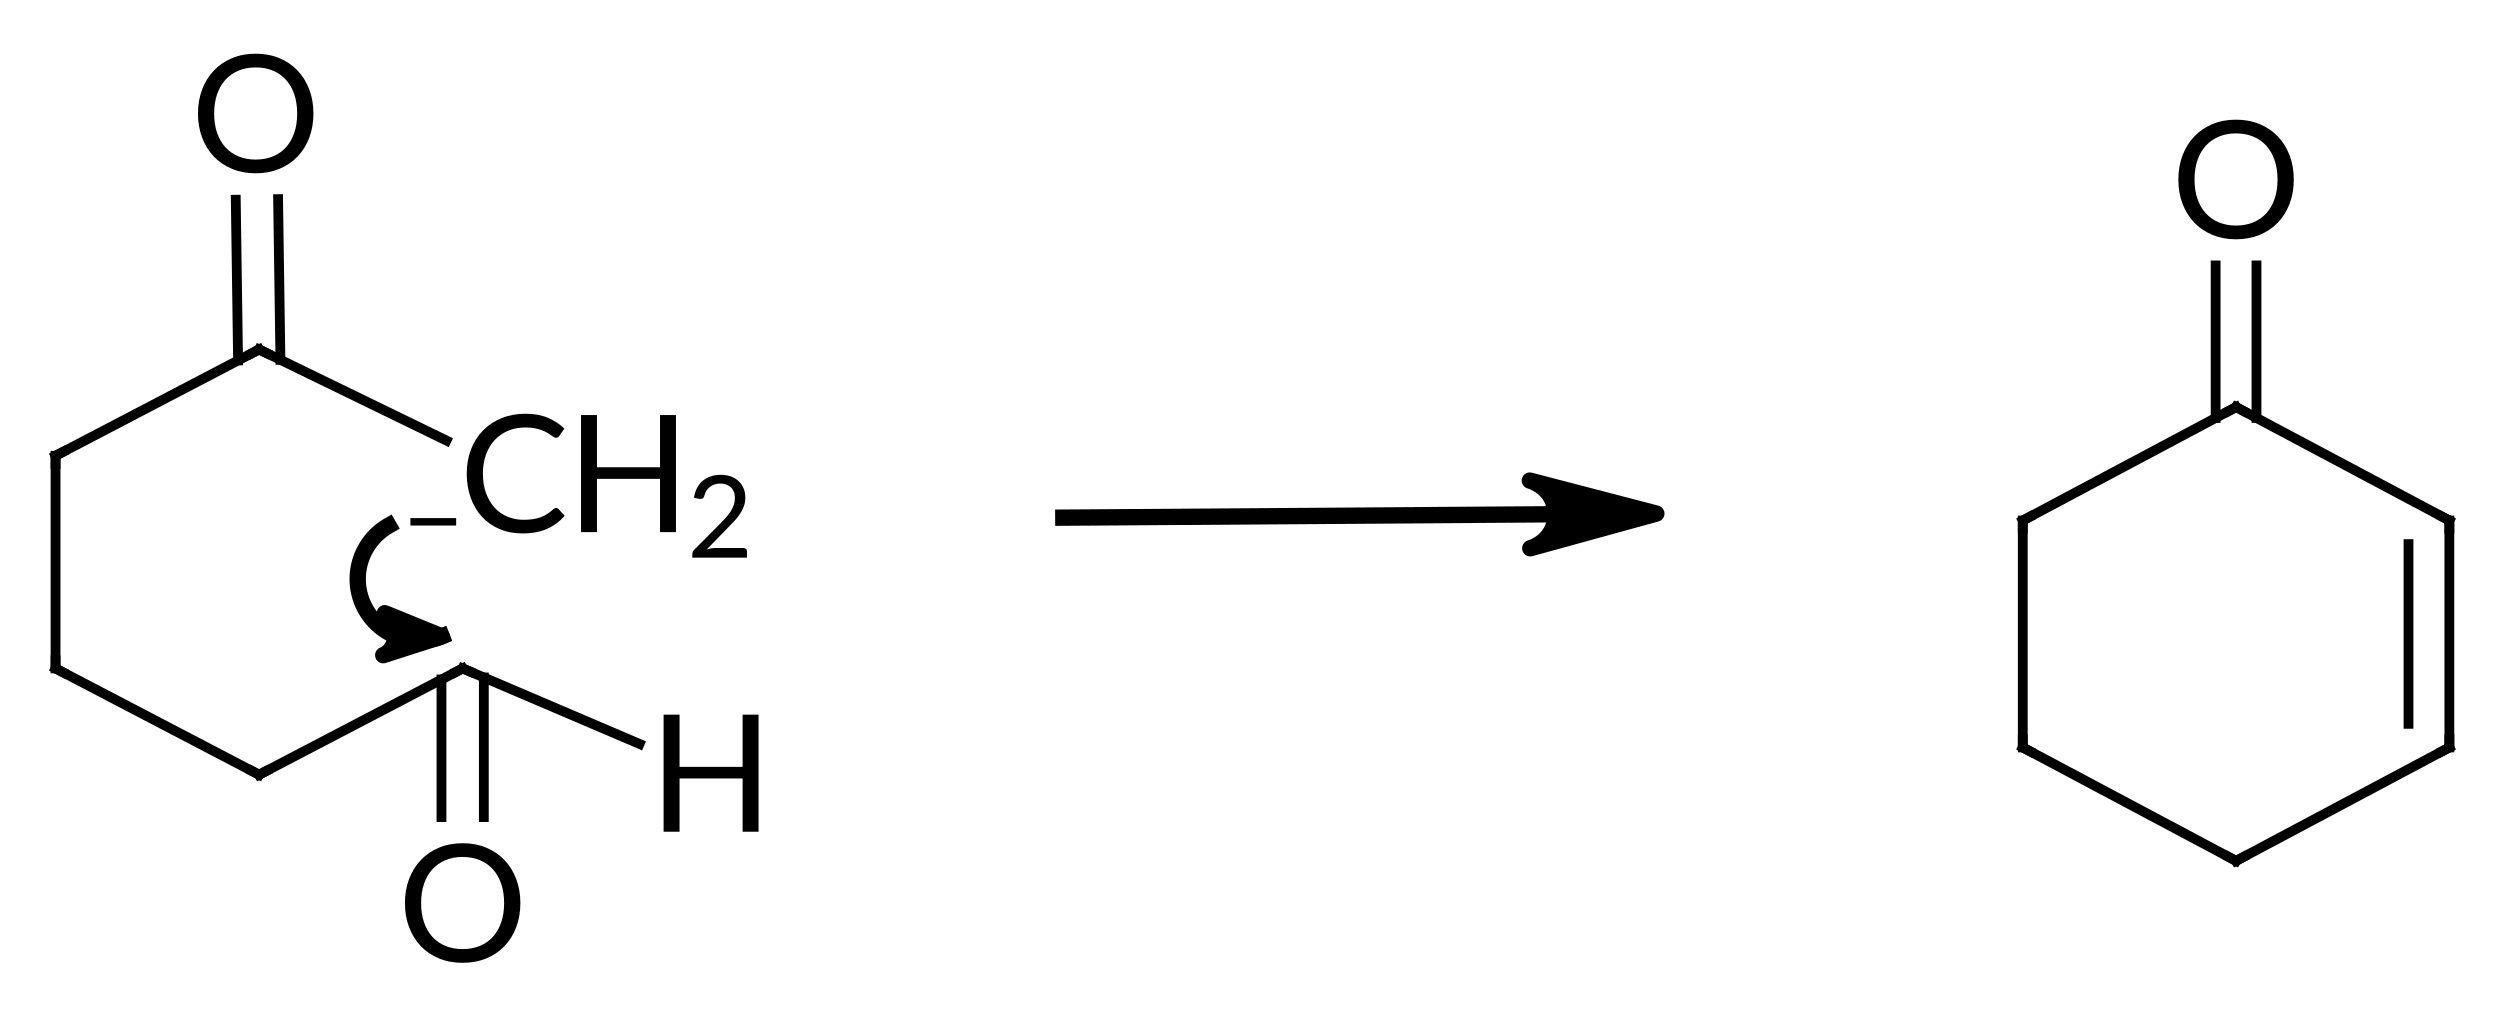 <?xml version="1.0"?>
<!DOCTYPE svg PUBLIC '-//W3C//DTD SVG 1.0//EN'
          'http://www.w3.org/TR/2001/REC-SVG-20010904/DTD/svg10.dtd'>
<svg style="fill-opacity:1; color-rendering:auto; color-interpolation:auto; text-rendering:auto; stroke:black; stroke-linecap:square; stroke-miterlimit:10; shape-rendering:auto; stroke-opacity:1; fill:black; stroke-dasharray:none; font-weight:normal; stroke-width:1; font-family:'Dialog'; font-style:normal; stroke-linejoin:miter; font-size:12px; stroke-dashoffset:0; image-rendering:auto;" xmlns="http://www.w3.org/2000/svg" width="153" viewBox="0 0 153.0 62.0" xmlns:xlink="http://www.w3.org/1999/xlink" height="62"
><!--Generated in ChemDoodle 11.10.0: PD94bWwgdmVyc2lvbj0iMS4wIiBlbmNvZGluZz0iVVRGLTgiIHN0YW5kYWxvbmU9Im5vIj8+CjxkIGNkcz0iczpBQ1MgRG9jdW1lbnQgMTk5NiIgZj0iczppY3htbCIgaWQ9IjEiIG12PSJzOjMuMy4wIiBwPSJzOkNoZW1Eb29kbGUiIHBjPSJpOjEiIHByPSJpOjEiIHY9InM6MTEuMTAuMCI+CiAgICA8cCBiMTA9ImI6dHJ1ZSIgYjEwNT0iYjp0cnVlIiBiMTA2PSJiOmZhbHNlIiBiMTA3PSJiOmZhbHNlIiBiMTA5PSJiOmZhbHNlIiBiMTEwPSJiOmZhbHNlIiBiMTExPSJiOnRydWUiIGIxMTI9ImI6dHJ1ZSIgYjExND0iYjp0cnVlIiBiMTE1PSJiOmZhbHNlIiBiMTE2PSJiOnRydWUiIGIxMTg9ImI6dHJ1ZSIgYjEyMT0iYjp0cnVlIiBiMTI5PSJiOmZhbHNlIiBiMTMxPSJiOmZhbHNlIiBiMTMyPSJiOmZhbHNlIiBiMTMzPSJiOnRydWUiIGIxNDU9ImI6ZmFsc2UiIGIxNDY9ImI6dHJ1ZSIgYjE0Nz0iYjpmYWxzZSIgYjE1Mj0iYjpmYWxzZSIgYjE1NT0iYjp0cnVlIiBiMTY2PSJiOnRydWUiIGIxNjc9ImI6dHJ1ZSIgYjE3MD0iYjpmYWxzZSIgYjE3MT0iYjp0cnVlIiBiMTczPSJiOnRydWUiIGIxNzk9ImI6dHJ1ZSIgYjIwMT0iYjpmYWxzZSIgYjIxNj0iYjp0cnVlIiBiMjI2PSJiOnRydWUiIGIyMjc9ImI6ZmFsc2UiIGIyMz0iYjp0cnVlIiBiMjQ9ImI6ZmFsc2UiIGIyNDU9ImI6dHJ1ZSIgYjI0Nj0iYjp0cnVlIiBiMjQ3PSJiOmZhbHNlIiBiMjQ4PSJiOmZhbHNlIiBiMjU1PSJiOmZhbHNlIiBiMjU2PSJiOnRydWUiIGIzMDk9ImI6ZmFsc2UiIGIzNT0iYjpmYWxzZSIgYjQwPSJiOmZhbHNlIiBiNDE9ImI6dHJ1ZSIgYjQyPSJiOmZhbHNlIiBiOTA9ImI6ZmFsc2UiIGI5Mz0iYjp0cnVlIiBjMTA9ImM6MTI4LDEyOCwxMjgiIGMxMT0iYzoxMjgsMCwwIiBjMTI9ImM6MCwwLDAiIGMxOT0iYzowLDAsMCIgYzI9ImM6MCwwLDAiIGMzPSJjOjAsMCwwIiBjND0iYzoxMjgsMTI4LDEyOCIgYzU9ImM6MjU1LDI1NSwyNTUiIGM2PSJjOjAsMCwwIiBjNz0iYzoyNTUsMjU1LDI1NSIgYzg9ImM6MCwwLDAiIGM5PSJjOjAsMCwwIiBmMT0iZjoxNC40IiBmMTA9ImY6OC4wIiBmMTE9ImY6MC41MjM1OTg4IiBmMTI9ImY6Mi4wIiBmMTM9ImY6Mi41IiBmMTQ9ImY6MS4wIiBmMTU9ImY6MC4wIiBmMTY9ImY6My4wIiBmMTc9ImY6Mi4wIiBmMTg9ImY6NC4wIiBmMTk9ImY6MC4xMDQ3MTk3NiIgZjI9ImY6MC42IiBmMjE9ImY6MS42IiBmMjI9ImY6My4wIiBmMjM9ImY6MC4wIiBmMjQ9ImY6MTAuMCIgZjI1PSJmOjEuMCIgZjI4PSJmOjEuMCIgZjI5PSJmOjEuMCIgZjM9ImY6MC41IiBmMzA9ImY6MC4zIiBmMzE9ImY6MC4zIiBmMzQ9ImY6Ni4wIiBmMzU9ImY6NS40OTc3ODciIGYzNj0iZjowLjciIGYzNz0iZjoxLjAiIGYzOD0iZjozLjAiIGYzOT0iZjoxLjIiIGY0PSJmOjUuMCIgZjQwPSJmOjAuMCIgZjQxPSJmOjEuMCIgZjQyPSJmOjEwLjAiIGY0Mz0iZjoxMC4wIiBmNDQ9ImY6MC41MjM1OTg4IiBmNDU9ImY6NS4wIiBmNDY9ImY6MS4wIiBmNDc9ImY6My4wIiBmNDg9ImY6MS4yIiBmNDk9ImY6MC4wIiBmNT0iZjowLjE4IiBmNTE9ImY6MjAuMCIgZjUyPSJmOjUuMCIgZjUzPSJmOjE1LjAiIGY1ND0iZjowLjMiIGY1NT0iZjoxLjAiIGY1Nj0iZjowLjUiIGY1Nz0iZjoxLjAiIGY1OD0iZjoyLjAiIGY1OT0iZjo0LjAiIGY2PSJmOjEuMDQ3MTk3NiIgZjYxPSJmOjIuMCIgZjYyPSJmOjEwLjAiIGY2Mz0iZjoxLjAiIGY2NT0iZjo1LjAiIGY2Nj0iZjo0LjAiIGY2Nz0iZjoyMC4wIiBmNjg9ImY6MC40IiBmNjk9ImY6My4wIiBmNz0iZjoxLjUiIGY3MD0iZjoxMi4wIiBmNzE9ImY6MTAuMCIgZjk9ImY6MC43IiBpMTU9Imk6MiIgaTE2PSJpOjAiIGkxNz0iaTowIiBpMj0iaTo3OTIiIGkyMj0iaToyIiBpMjY9Imk6MSIgaTM9Imk6NjEyIiBpMzM9Imk6MCIgaTM3PSJpOjAiIGk0PSJpOjM2IiBpNDA9Imk6MSIgaTQzPSJpOjEiIGk1PSJpOjM2IiBpNj0iaTozNiIgaTc9Imk6MzYiIGlkPSIyIiBzMjA9InM6QmFzaWMiIHMyMj0iczpBbmdzdHJvbSIgdDE9InQ6TGF0bywwLDEwIiB0Mj0idDpUaW1lcyBOZXcgUm9tYW4sMCwxMiIvPgogICAgPGFuIGE9InM6bnVsbCIgY2k9InM6bnVsbCIgY249InM6bnVsbCIgY3M9InM6bnVsbCIgZD0iczpudWxsIiBpZD0iMyIgaz0iczpudWxsIiB0PSJzOm51bGwiLz4KICAgIDxjdCBpZD0iNCIvPgogICAgPGZ0IGlkPSI1Ij4KICAgICAgICA8X2YgdmFsdWU9IkxhdG8iLz4KICAgIDwvZnQ+CiAgICA8YSBhdDI9ImI6ZmFsc2UiIGF0Mz0iZDowLjAiIGF0ND0iaTowIiBjbzE9ImI6ZmFsc2UiIGlkPSI2IiBsPSJzOkMiIHA9InAzOjI1Mi44NDczNSw2Ni45MTMxMywwLjAiLz4KICAgIDxhIGF0Mj0iYjpmYWxzZSIgYXQzPSJkOjAuMCIgYXQ0PSJpOjAiIGNvMT0iYjpmYWxzZSIgaWQ9IjciIGw9InM6QyIgcD0icDM6MjY1LjkwMDQ4LDczLjg1NjUyLDAuMCIvPgogICAgPGEgYXQyPSJiOmZhbHNlIiBhdDM9ImQ6MC4wIiBhdDQ9Imk6MCIgY28xPSJiOmZhbHNlIiBpZD0iOCIgbD0iczpPIiBwPSJwMzoyNTIuODQ3MzUsNTMuMDI2MzgsMC4wIi8+CiAgICA8YSBhdDI9ImI6ZmFsc2UiIGF0Mz0iZDowLjAiIGF0ND0iaTowIiBjbzE9ImI6ZmFsc2UiIGlkPSI5IiBsPSJzOkMiIHA9InAzOjIzOS43OTQyNyw3My44NTY1MiwwLjAiLz4KICAgIDxhIGF0Mj0iYjpmYWxzZSIgYXQzPSJkOjAuMCIgYXQ0PSJpOjAiIGNvMT0iYjpmYWxzZSIgaWQ9IjEwIiBsPSJzOkMiIHA9InAzOjI2NS45MDA0OCw4Ny43NDMyOCwwLjAiLz4KICAgIDxhIGF0Mj0iYjpmYWxzZSIgYXQzPSJkOjAuMCIgYXQ0PSJpOjAiIGNvMT0iYjpmYWxzZSIgaWQ9IjExIiBsPSJzOkMiIHA9InAzOjIzOS43OTQyNyw4Ny43NDMyOCwwLjAiLz4KICAgIDxhIGF0Mj0iYjpmYWxzZSIgYXQzPSJkOjAuMCIgYXQ0PSJpOjAiIGNvMT0iYjpmYWxzZSIgaWQ9IjEyIiBsPSJzOkMiIHA9InAzOjI1Mi44NDczNSw5NC42ODY2NDYsMC4wIi8+CiAgICA8YiBhMT0iaTo3IiBhMj0iaTo2IiBibzI9ImI6ZmFsc2UiIGJvMz0iaToyIiBjbzE9ImI6ZmFsc2UiIGlkPSIxMyIgdD0iczpTaW5nbGUiIHQxPSJ0OkRpYWxvZywwLDEwIiB6bz0iczo1OSIvPgogICAgPGIgYTE9Imk6NiIgYTI9Imk6OCIgYm8yPSJiOmZhbHNlIiBibzM9Imk6MiIgY28xPSJiOmZhbHNlIiBpZD0iMTQiIHQ9InM6RG91YmxlIiB0MT0idDpEaWFsb2csMCwxMCIgem89InM6NjAiLz4KICAgIDxiIGExPSJpOjYiIGEyPSJpOjkiIGJvMj0iYjpmYWxzZSIgYm8zPSJpOjIiIGNvMT0iYjpmYWxzZSIgaWQ9IjE1IiB0PSJzOlNpbmdsZSIgdDE9InQ6RGlhbG9nLDAsMTAiIHpvPSJzOjU0Ii8+CiAgICA8YiBhMT0iaToxMCIgYTI9Imk6NyIgYm8yPSJiOmZhbHNlIiBibzM9Imk6MiIgY28xPSJiOmZhbHNlIiBpZD0iMTYiIHQ9InM6RG91YmxlIiB0MT0idDpEaWFsb2csMCwxMCIgem89InM6NTgiLz4KICAgIDxiIGExPSJpOjkiIGEyPSJpOjExIiBibzI9ImI6ZmFsc2UiIGJvMz0iaToyIiBjbzE9ImI6ZmFsc2UiIGlkPSIxNyIgdD0iczpTaW5nbGUiIHQxPSJ0OkRpYWxvZywwLDEwIiB6bz0iczo1NSIvPgogICAgPGIgYTE9Imk6MTIiIGEyPSJpOjEwIiBibzI9ImI6ZmFsc2UiIGJvMz0iaToyIiBjbzE9ImI6ZmFsc2UiIGlkPSIxOCIgdD0iczpTaW5nbGUiIHQxPSJ0OkRpYWxvZywwLDEwIiB6bz0iczo1NyIvPgogICAgPGIgYTE9Imk6MTEiIGEyPSJpOjEyIiBibzI9ImI6ZmFsc2UiIGJvMz0iaToyIiBjbzE9ImI6ZmFsc2UiIGlkPSIxOSIgdD0iczpTaW5nbGUiIHQxPSJ0OkRpYWxvZywwLDEwIiB6bz0iczo1NiIvPgogICAgPGEgYXQyPSJiOmZhbHNlIiBhdDM9ImQ6MC4wIiBhdDQ9Imk6MCIgYjE0Nz0iYjp0cnVlIiBjbzE9ImI6dHJ1ZSIgaD0iaToyIiBpMTY9Imk6MiIgaWQ9IjIwIiBsPSJzOkMiIHA9InAzOjE0Ny41NjA5Niw3MS4wMjM0NywwLjAiPgogICAgICAgIDxjIGE9ImI6ZmFsc2UiIGM0PSJjOjAsMCwwIiBjbzE9ImI6ZmFsc2UiIGlkPSIyMSIgbT0iZjotMS4wIiBwPSJwMzoxNDIuNTE2NjgsNzMuOTM1Nzc2LDAuMCIvPgogICAgPC9hPgogICAgPGEgYXQyPSJiOmZhbHNlIiBhdDM9ImQ6MC4wIiBhdDQ9Imk6MCIgY28xPSJiOmZhbHNlIiBpZD0iMjIiIGw9InM6QyIgcD0icDM6MTMxLjg1NjQ4LDYzLjM4Njg4LDAuMCIvPgogICAgPGEgYXQyPSJiOmZhbHNlIiBhdDM9ImQ6MC4wIiBhdDQ9Imk6MCIgY28xPSJiOmZhbHNlIiBpZD0iMjMiIGw9InM6QyIgcD0icDM6MTE5LjM5ODYyLDY5Ljg5Mzc3LDAuMCIvPgogICAgPGEgYXQyPSJiOmZhbHNlIiBhdDM9ImQ6MC4wIiBhdDQ9Imk6MCIgY28xPSJiOmZhbHNlIiBpZD0iMjQiIGw9InM6TyIgcD0icDM6MTMxLjY0OTU4LDQ4Ljk4ODM2NSwwLjAiLz4KICAgIDxhIGF0Mj0iYjpmYWxzZSIgYXQzPSJkOjAuMCIgYXQ0PSJpOjAiIGNvMT0iYjpmYWxzZSIgaWQ9IjI1IiBsPSJzOkMiIHA9InAzOjExOS4zOTg2Miw4Mi45MDc1NSwwLjAiLz4KICAgIDxhIGF0Mj0iYjpmYWxzZSIgYXQzPSJkOjAuMCIgYXQ0PSJpOjAiIGNvMT0iYjpmYWxzZSIgaWQ9IjI2IiBsPSJzOkMiIHA9InAzOjEzMS44NTY0OCw4OS40MTQ0MywwLjAiLz4KICAgIDxhIGF0Mj0iYjpmYWxzZSIgYXQzPSJkOjAuMCIgYXQ0PSJpOjAiIGNvMT0iYjpmYWxzZSIgaWQ9IjI3IiBsPSJzOkMiIHA9InAzOjE0NC4zMTQzMyw4Mi45MDc1ODUsMC4wIi8+CiAgICA8YSBhdDI9ImI6ZmFsc2UiIGF0Mz0iZDowLjAiIGF0ND0iaTowIiBjbzE9ImI6ZmFsc2UiIGkxNj0iaTotMSIgaWQ9IjI4IiBsPSJzOkgiIHA9InAzOjE1OS41MTc3OCw4OS4zOTk3MiwwLjAiLz4KICAgIDxhIGF0Mj0iYjpmYWxzZSIgYXQzPSJkOjAuMCIgYXQ0PSJpOjAiIGNvMT0iYjpmYWxzZSIgaWQ9IjI5IiBsPSJzOk8iIHA9InAzOjE0NC4zMTQzMyw5Ny4zMDc1OSwwLjAiLz4KICAgIDxiIGExPSJpOjIwIiBhMj0iaToyMiIgYm8yPSJiOmZhbHNlIiBibzM9Imk6MiIgY28xPSJiOmZhbHNlIiBpZD0iMzAiIHQ9InM6U2luZ2xlIiB0MT0idDpEaWFsb2csMCwxMCIgem89InM6NjEiLz4KICAgIDxiIGExPSJpOjIyIiBhMj0iaToyMyIgYm8yPSJiOmZhbHNlIiBibzM9Imk6MiIgY28xPSJiOmZhbHNlIiBpZD0iMzEiIHQ9InM6U2luZ2xlIiB0MT0idDpEaWFsb2csMCwxMCIgem89InM6NDkiLz4KICAgIDxiIGExPSJpOjIyIiBhMj0iaToyNCIgYm8yPSJiOmZhbHNlIiBibzM9Imk6MiIgY28xPSJiOmZhbHNlIiBpZD0iMzIiIHQ9InM6RG91YmxlIiB6bz0iczo2MiIvPgogICAgPGIgYTE9Imk6MjMiIGEyPSJpOjI1IiBibzI9ImI6ZmFsc2UiIGJvMz0iaToyIiBjbzE9ImI6ZmFsc2UiIGlkPSIzMyIgdD0iczpTaW5nbGUiIHQxPSJ0OkRpYWxvZywwLDEwIiB6bz0iczo1MCIvPgogICAgPGIgYTE9Imk6MjUiIGEyPSJpOjI2IiBibzI9ImI6ZmFsc2UiIGJvMz0iaToyIiBjbzE9ImI6ZmFsc2UiIGlkPSIzNCIgdD0iczpTaW5nbGUiIHQxPSJ0OkRpYWxvZywwLDEwIiB6bz0iczo1MSIvPgogICAgPGIgYTE9Imk6MjYiIGEyPSJpOjI3IiBibzI9ImI6ZmFsc2UiIGJvMz0iaToyIiBjbzE9ImI6ZmFsc2UiIGlkPSIzNSIgdD0iczpTaW5nbGUiIHQxPSJ0OkRpYWxvZywwLDEwIiB6bz0iczo1MiIvPgogICAgPGIgYTE9Imk6MjciIGEyPSJpOjI4IiBibzI9ImI6ZmFsc2UiIGJvMz0iaToyIiBjbzE9ImI6ZmFsc2UiIGlkPSIzNiIgdD0iczpTaW5nbGUiIHQxPSJ0OkRpYWxvZywwLDEwIiB6bz0iczo1MyIvPgogICAgPGIgYTE9Imk6MjciIGEyPSJpOjI5IiBibzI9ImI6ZmFsc2UiIGJvMz0iaToyIiBjbzE9ImI6ZmFsc2UiIGlkPSIzNyIgdD0iczpEb3VibGUiIHpvPSJzOjYzIi8+CiAgICA8bCBjbzE9ImI6ZmFsc2UiIGlkPSIzOCIgbDE9ImY6Mi45OTIyOTMiIGwxMD0iYjpmYWxzZSIgbDExPSJiOmZhbHNlIiBsMTI9ImY6NS4wIiBsMTM9ImY6NS4wIiBsMj0iYjpmYWxzZSIgbDM9ImI6ZmFsc2UiIGw0PSJiOmZhbHNlIiBsOD0iYjpmYWxzZSIgbDk9ImI6ZmFsc2UiIHAxPSJwMjoxMzkuNzgyMiw3NC4xNjk4NiIgcDI9InAyOjE0My4wMzIyLDgwLjk0NTk4NCIgc2gyMj0iZjowLjAiIHNoMz0iYjpmYWxzZSIgc2g0PSJiOmZhbHNlIiBzaDU9ImI6ZmFsc2UiPgogICAgICAgIDxhdyBhcjM9ImI6dHJ1ZSIgYXI0PSJiOnRydWUiIGFyNT0iYjpmYWxzZSIgZjExPSJmOjAuNjk4MTMxNyIgaWQ9IjM5IiBwPSJiOmZhbHNlIiB0PSJzOkZ1bGwiLz4KICAgIDwvbD4KICAgIDxsIGNvMT0iYjpmYWxzZSIgaWQ9IjQwIiBsMT0iZjowLjAiIGwxMD0iYjpmYWxzZSIgbDExPSJiOmZhbHNlIiBsMTI9ImY6NS4wIiBsMTM9ImY6NS4wIiBsMj0iYjpmYWxzZSIgbDM9ImI6ZmFsc2UiIGw0PSJiOmZhbHNlIiBsOD0iYjpmYWxzZSIgbDk9ImI6ZmFsc2UiIHAxPSJwMjoxODEuMDc1MzgsNzMuNjc5OTMiIHAyPSJwMjoyMTcuMzY3MzEsNzMuNDI5OTMiIHNoMjI9ImY6MC4wIiBzaDM9ImI6ZmFsc2UiIHNoND0iYjpmYWxzZSIgc2g1PSJiOmZhbHNlIj4KICAgICAgICA8YXcgYXIzPSJiOnRydWUiIGFyND0iYjp0cnVlIiBhcjU9ImI6ZmFsc2UiIGlkPSI0MSIgcD0iYjpmYWxzZSIgdD0iczpGdWxsIi8+CiAgICA8L2w+CjwvZD4K--><defs id="genericDefs"
  /><g
  ><g transform="translate(-116,-42)" style="text-rendering:geometricPrecision; color-rendering:optimizeQuality; color-interpolation:linearRGB; stroke-linecap:butt; image-rendering:optimizeQuality;"
    ><path style="fill:none;" d="M139.782 74.17 A3.768 3.768 0 0 0 143.032 80.946"
      /><path d="M143.032 80.946 L139.455 82.097 C139.455 82.097 140.171 81.867 140.209 80.839 C140.248 79.812 139.552 79.528 139.552 79.528 Z" style="stroke-linecap:square; stroke-linejoin:round; stroke:none;"
      /><path d="M143.032 80.946 L139.455 82.097 C139.455 82.097 140.171 81.867 140.209 80.839 C140.248 79.812 139.552 79.528 139.552 79.528 Z" style="fill:none; stroke-linecap:square; stroke-linejoin:round;"
      /><line y2="73.474" style="fill:none;" x1="181.075" x2="210.968" y1="73.68"
    /></g
    ><g transform="translate(-116,-42)" style="font-size:10px; text-rendering:geometricPrecision; image-rendering:optimizeQuality; color-rendering:optimizeQuality; font-family:'Lato'; stroke-linejoin:round; color-interpolation:linearRGB;"
    ><path style="stroke:none;" d="M217.367 73.43 L209.654 75.554 C209.654 75.554 211.197 75.129 211.185 73.472 C211.174 71.816 209.626 71.413 209.626 71.413 Z"
      /><path style="fill:none;" d="M217.367 73.43 L209.654 75.554 C209.654 75.554 211.197 75.129 211.185 73.472 C211.174 71.816 209.626 71.413 209.626 71.413 Z"
      /><line x1="252.847" x2="239.794" y1="66.913" style="stroke-linecap:butt; fill:none; stroke-linejoin:miter; stroke-width:0.6;" y2="73.856"
      /><line x1="239.794" x2="239.794" y1="73.856" style="stroke-linecap:butt; fill:none; stroke-linejoin:miter; stroke-width:0.6;" y2="87.743"
      /><line x1="239.794" x2="252.847" y1="87.743" style="stroke-linecap:butt; fill:none; stroke-linejoin:miter; stroke-width:0.6;" y2="94.687"
      /><line x1="252.847" x2="265.901" y1="94.687" style="stroke-linecap:butt; fill:none; stroke-linejoin:miter; stroke-width:0.6;" y2="87.743"
      /><line x1="265.901" x2="265.901" y1="87.743" style="stroke-linecap:butt; fill:none; stroke-linejoin:miter; stroke-width:0.6;" y2="73.856"
      /><line x1="263.401" x2="263.401" y1="86.3" style="stroke-linecap:butt; fill:none; stroke-linejoin:miter; stroke-width:0.6;" y2="75.3"
      /><line x1="265.901" x2="252.847" y1="73.856" style="stroke-linecap:butt; fill:none; stroke-linejoin:miter; stroke-width:0.6;" y2="66.913"
      /><line x1="254.097" x2="254.097" y1="67.578" style="stroke-linecap:butt; fill:none; stroke-linejoin:miter; stroke-width:0.6;" y2="58.244"
      /><line x1="251.597" x2="251.597" y1="67.578" style="stroke-linecap:butt; fill:none; stroke-linejoin:miter; stroke-width:0.6;" y2="58.244"
    /></g
    ><g transform="translate(-116,-42)" style="stroke-linecap:butt; font-size:10px; text-rendering:geometricPrecision; image-rendering:optimizeQuality; color-rendering:optimizeQuality; font-family:'Lato'; color-interpolation:linearRGB; stroke-width:0.6; stroke-miterlimit:5;"
    ><path style="fill:none;" d="M252.406 67.148 L252.847 66.913 L253.289 67.148"
      /><path style="stroke:none;" d="M256.38 52.989 Q256.38 53.794 256.125 54.466 Q255.87 55.139 255.405 55.624 Q254.94 56.109 254.287 56.376 Q253.635 56.644 252.845 56.644 Q252.055 56.644 251.405 56.376 Q250.755 56.109 250.29 55.624 Q249.825 55.139 249.57 54.466 Q249.315 53.794 249.315 52.989 Q249.315 52.184 249.57 51.511 Q249.825 50.839 250.29 50.351 Q250.755 49.864 251.405 49.594 Q252.055 49.324 252.845 49.324 Q253.635 49.324 254.287 49.594 Q254.94 49.864 255.405 50.351 Q255.87 50.839 256.125 51.511 Q256.38 52.184 256.38 52.989 ZM255.385 52.989 Q255.385 52.329 255.205 51.804 Q255.025 51.279 254.695 50.916 Q254.365 50.554 253.895 50.359 Q253.425 50.164 252.845 50.164 Q252.27 50.164 251.8 50.359 Q251.33 50.554 250.997 50.916 Q250.665 51.279 250.485 51.804 Q250.305 52.329 250.305 52.989 Q250.305 53.649 250.485 54.171 Q250.665 54.694 250.997 55.056 Q251.33 55.419 251.8 55.611 Q252.27 55.804 252.845 55.804 Q253.425 55.804 253.895 55.611 Q254.365 55.419 254.695 55.056 Q255.025 54.694 255.205 54.171 Q255.385 53.649 255.385 52.989 Z"
      /><path style="fill:none;" d="M240.236 73.622 L239.794 73.856 L239.794 74.356"
      /><path style="fill:none;" d="M265.901 74.356 L265.901 73.856 L265.459 73.622"
      /><path style="fill:none;" d="M240.236 87.978 L239.794 87.743 L239.794 87.243"
      /><path style="fill:none;" d="M265.459 87.978 L265.901 87.743 L265.901 87.243"
      /><path style="fill:none;" d="M252.406 94.452 L252.847 94.687 L253.289 94.452"
      /><line x1="131.857" x2="119.399" y1="63.387" style="fill:none; stroke-miterlimit:10;" y2="69.894"
      /><line x1="119.399" x2="119.399" y1="69.894" style="fill:none; stroke-miterlimit:10;" y2="82.907"
      /><line x1="119.399" x2="131.857" y1="82.907" style="fill:none; stroke-miterlimit:10;" y2="89.414"
      /><line x1="131.857" x2="144.314" y1="89.414" style="fill:none; stroke-miterlimit:10;" y2="82.908"
      /><line x1="144.314" x2="155.141" y1="82.908" style="fill:none; stroke-miterlimit:10;" y2="87.531"
      /><line x1="143.324" x2="131.857" y1="68.963" style="fill:none; stroke-miterlimit:10;" y2="63.387"
      /><line x1="133.162" x2="133.02" y1="64.022" style="fill:none; stroke-miterlimit:10;" y2="54.187"
      /><line x1="130.57" x2="130.429" y1="64.059" style="fill:none; stroke-miterlimit:10;" y2="54.224"
      /><line x1="143.018" x2="143.018" y1="83.585" style="fill:none; stroke-miterlimit:10;" y2="92.005"
      /><line x1="145.61" x2="145.61" y1="83.461" style="fill:none; stroke-miterlimit:10;" y2="92.005"
      /><path style="stroke:none;" d="M150.034 73.086 Q150.113 73.086 150.179 73.151 L150.559 73.566 Q150.119 74.076 149.491 74.361 Q148.863 74.646 147.978 74.646 Q147.203 74.646 146.573 74.379 Q145.944 74.111 145.499 73.629 Q145.054 73.146 144.809 72.471 Q144.564 71.796 144.564 70.986 Q144.564 70.176 144.826 69.501 Q145.089 68.826 145.564 68.341 Q146.038 67.856 146.701 67.588 Q147.363 67.321 148.163 67.321 Q148.953 67.321 149.526 67.566 Q150.099 67.811 150.543 68.231 L150.228 68.676 Q150.194 68.726 150.149 68.758 Q150.103 68.791 150.018 68.791 Q149.953 68.791 149.881 68.743 Q149.809 68.696 149.708 68.626 Q149.608 68.556 149.474 68.476 Q149.339 68.396 149.154 68.326 Q148.969 68.256 148.724 68.209 Q148.478 68.161 148.159 68.161 Q147.583 68.161 147.106 68.359 Q146.629 68.556 146.284 68.921 Q145.939 69.286 145.746 69.811 Q145.554 70.336 145.554 70.986 Q145.554 71.656 145.746 72.181 Q145.939 72.706 146.271 73.069 Q146.603 73.431 147.059 73.621 Q147.513 73.811 148.038 73.811 Q148.358 73.811 148.613 73.773 Q148.869 73.736 149.086 73.656 Q149.304 73.576 149.491 73.454 Q149.679 73.331 149.869 73.161 Q149.953 73.086 150.034 73.086 Z"
      /><path style="stroke:none;" d="M157.369 74.566 L156.393 74.566 L156.393 71.306 L152.534 71.306 L152.534 74.566 L151.559 74.566 L151.559 67.401 L152.534 67.401 L152.534 70.596 L156.393 70.596 L156.393 67.401 L157.369 67.401 Z"
      /><path style="stroke:none;" d="M160.108 71.057 Q160.427 71.057 160.703 71.151 Q160.98 71.246 161.181 71.426 Q161.382 71.606 161.498 71.865 Q161.613 72.124 161.613 72.453 Q161.613 72.733 161.529 72.971 Q161.445 73.209 161.302 73.428 Q161.158 73.647 160.971 73.852 Q160.784 74.056 160.573 74.27 L159.254 75.621 Q159.394 75.582 159.537 75.559 Q159.681 75.537 159.814 75.537 L161.494 75.537 Q161.595 75.537 161.655 75.596 Q161.714 75.656 161.714 75.75 L161.714 76.128 L158.369 76.128 L158.369 75.915 Q158.369 75.848 158.395 75.778 Q158.421 75.708 158.481 75.649 L160.087 74.035 Q160.286 73.832 160.451 73.645 Q160.615 73.458 160.733 73.269 Q160.85 73.08 160.913 72.885 Q160.976 72.691 160.976 72.471 Q160.976 72.25 160.906 72.084 Q160.836 71.918 160.714 71.809 Q160.591 71.701 160.427 71.647 Q160.262 71.592 160.073 71.592 Q159.884 71.592 159.723 71.648 Q159.562 71.704 159.438 71.804 Q159.314 71.904 159.228 72.04 Q159.142 72.177 159.107 72.341 Q159.079 72.443 159.023 72.488 Q158.967 72.534 158.876 72.534 Q158.858 72.534 158.839 72.532 Q158.82 72.53 158.796 72.527 L158.47 72.471 Q158.519 72.128 158.659 71.864 Q158.799 71.599 159.014 71.421 Q159.23 71.242 159.508 71.15 Q159.786 71.057 160.108 71.057 Z"
      /><path style="stroke:none;" d="M141.117 73.708 L143.917 73.708 L143.917 74.163 L141.117 74.163 Z"
      /><path style="fill:none;" d="M132.306 63.605 L131.857 63.387 L131.413 63.618"
      /><path style="stroke:none;" d="M135.182 48.951 Q135.182 49.756 134.927 50.428 Q134.672 51.101 134.207 51.586 Q133.742 52.071 133.09 52.338 Q132.437 52.606 131.647 52.606 Q130.857 52.606 130.207 52.338 Q129.557 52.071 129.092 51.586 Q128.627 51.101 128.372 50.428 Q128.117 49.756 128.117 48.951 Q128.117 48.146 128.372 47.473 Q128.627 46.801 129.092 46.313 Q129.557 45.826 130.207 45.556 Q130.857 45.286 131.647 45.286 Q132.437 45.286 133.09 45.556 Q133.742 45.826 134.207 46.313 Q134.672 46.801 134.927 47.473 Q135.182 48.146 135.182 48.951 ZM134.187 48.951 Q134.187 48.291 134.007 47.766 Q133.827 47.241 133.497 46.878 Q133.167 46.516 132.697 46.321 Q132.227 46.126 131.647 46.126 Q131.072 46.126 130.602 46.321 Q130.132 46.516 129.8 46.878 Q129.467 47.241 129.287 47.766 Q129.107 48.291 129.107 48.951 Q129.107 49.611 129.287 50.133 Q129.467 50.656 129.8 51.018 Q130.132 51.381 130.602 51.573 Q131.072 51.766 131.647 51.766 Q132.227 51.766 132.697 51.573 Q133.167 51.381 133.497 51.018 Q133.827 50.656 134.007 50.133 Q134.187 49.611 134.187 48.951 Z"
      /><path style="fill:none;" d="M119.399 70.394 L119.399 69.894 L119.842 69.662"
      /><path style="fill:none;" d="M119.399 82.407 L119.399 82.907 L119.842 83.139"
      /><path style="fill:none;" d="M132.3 89.183 L131.857 89.414 L131.413 89.183"
      /><path style="fill:none;" d="M143.871 83.139 L144.314 82.908 L144.774 83.104"
      /><path style="stroke:none;" d="M162.423 92.902 L161.448 92.902 L161.448 89.642 L157.588 89.642 L157.588 92.902 L156.613 92.902 L156.613 85.737 L157.588 85.737 L157.588 88.932 L161.448 88.932 L161.448 85.737 L162.423 85.737 Z"
      /><path style="stroke:none;" d="M147.847 97.27 Q147.847 98.075 147.592 98.748 Q147.337 99.42 146.872 99.905 Q146.407 100.39 145.754 100.658 Q145.102 100.925 144.312 100.925 Q143.522 100.925 142.872 100.658 Q142.222 100.39 141.757 99.905 Q141.292 99.42 141.037 98.748 Q140.782 98.075 140.782 97.27 Q140.782 96.465 141.037 95.793 Q141.292 95.12 141.757 94.633 Q142.222 94.145 142.872 93.875 Q143.522 93.605 144.312 93.605 Q145.102 93.605 145.754 93.875 Q146.407 94.145 146.872 94.633 Q147.337 95.12 147.592 95.793 Q147.847 96.465 147.847 97.27 ZM146.852 97.27 Q146.852 96.61 146.672 96.085 Q146.492 95.56 146.162 95.198 Q145.832 94.835 145.362 94.64 Q144.892 94.445 144.312 94.445 Q143.737 94.445 143.267 94.64 Q142.797 94.835 142.464 95.198 Q142.132 95.56 141.952 96.085 Q141.772 96.61 141.772 97.27 Q141.772 97.93 141.952 98.453 Q142.132 98.975 142.464 99.338 Q142.797 99.7 143.267 99.893 Q143.737 100.085 144.312 100.085 Q144.892 100.085 145.362 99.893 Q145.832 99.7 146.162 99.338 Q146.492 98.975 146.672 98.453 Q146.852 97.93 146.852 97.27 Z"
    /></g
  ></g
></svg
>
